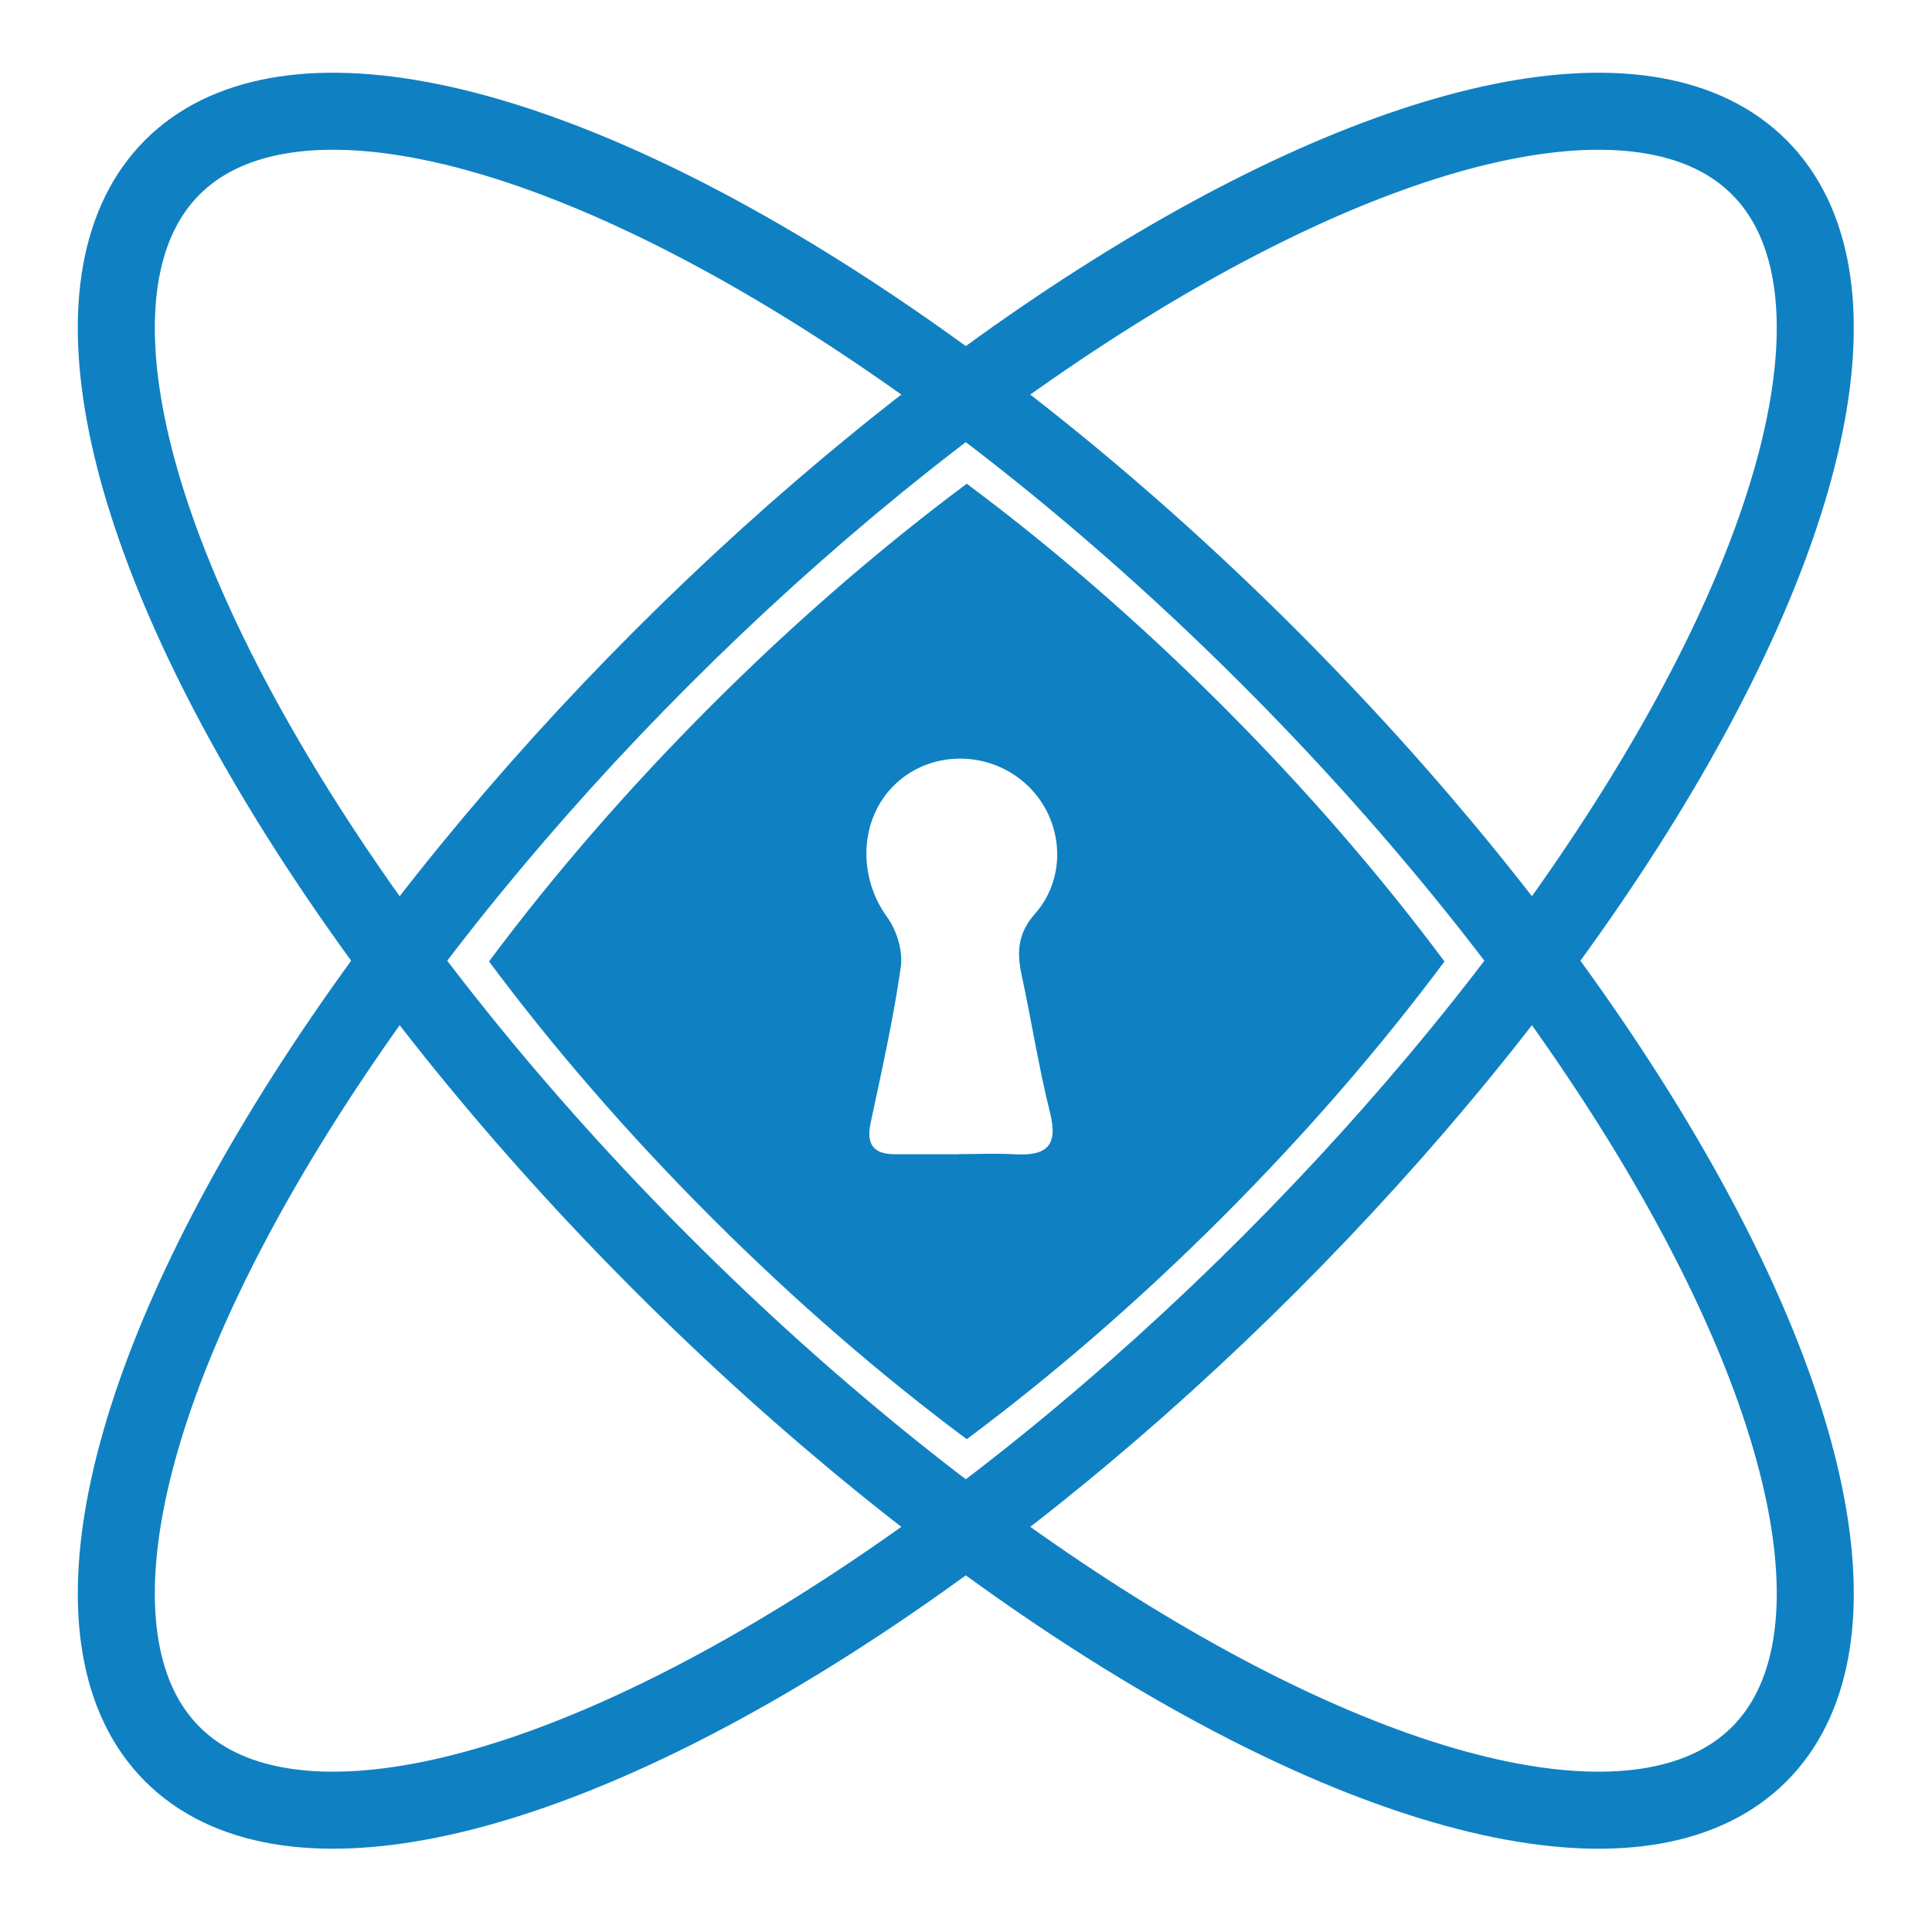 <?xml version="1.0" encoding="utf-8"?>
<!-- Generator: Adobe Illustrator 27.9.0, SVG Export Plug-In . SVG Version: 6.00 Build 0)  -->
<svg version="1.1" id="Layer_1" xmlns="http://www.w3.org/2000/svg" xmlns:xlink="http://www.w3.org/1999/xlink" x="0px" y="0px"
	 viewBox="0 0 1000 1000" style="enable-background:new 0 0 1000 1000;" xml:space="preserve">
<style type="text/css">
	.st0{fill:none;stroke:#5B87C5;stroke-width:11;stroke-miterlimit:10;}
	.st1{fill:#5B87C5;}
	.st2{fill:#162950;}
	.st3{fill:none;stroke:#5B87C5;stroke-width:20;stroke-miterlimit:10;}
	.st4{fill:#FFFFFF;}
	.st5{fill:none;stroke:#0F81C2;stroke-width:39.875;stroke-miterlimit:10;}
	.st6{fill:#0F81C2;}
</style>
<g>
	
		<ellipse transform="matrix(0.707 -0.707 0.707 0.707 -205.176 499.2)" class="st5" cx="500" cy="497.27" rx="222.13" ry="580.88"/>
	
		<ellipse transform="matrix(0.707 -0.707 0.707 0.707 -205.176 499.2)" class="st5" cx="500" cy="497.27" rx="580.88" ry="222.13"/>
</g>
<path class="st6" d="M632.73,365.31c-43.56-43.56-88.32-82.15-132.34-114.93c-44.02,32.78-88.78,71.37-132.34,114.93
	c-43.56,43.56-82.15,88.33-114.93,132.34c32.78,44.02,71.37,88.78,114.93,132.34c43.56,43.56,88.33,82.15,132.34,114.93
	c44.02-32.78,88.78-71.37,132.34-114.93c43.56-43.56,82.15-88.33,114.93-132.34C714.88,453.64,676.29,408.88,632.73,365.31z
	 M528.81,504.72c5.13,23.78,8.84,47.89,14.75,71.46c4.35,17.34-2.41,22.16-18.17,21.28c-9.71-0.54-19.47-0.1-29.22-0.1
	c0,0.03,0,0.05,0,0.08c-10.96,0-21.91-0.02-32.87,0c-11.26,0.02-15.01-5.17-12.65-16.28c5.69-26.77,11.73-53.53,15.6-80.59
	c1.18-8.23-2.05-18.99-7.04-25.84c-15.27-20.94-14.52-50.56,3.72-68.41c18.34-17.95,48.44-18.25,67.94-0.67
	c19.24,17.35,22.32,47.46,4.81,67.36C526.69,483.26,526.26,492.88,528.81,504.72z"/>
</svg>
